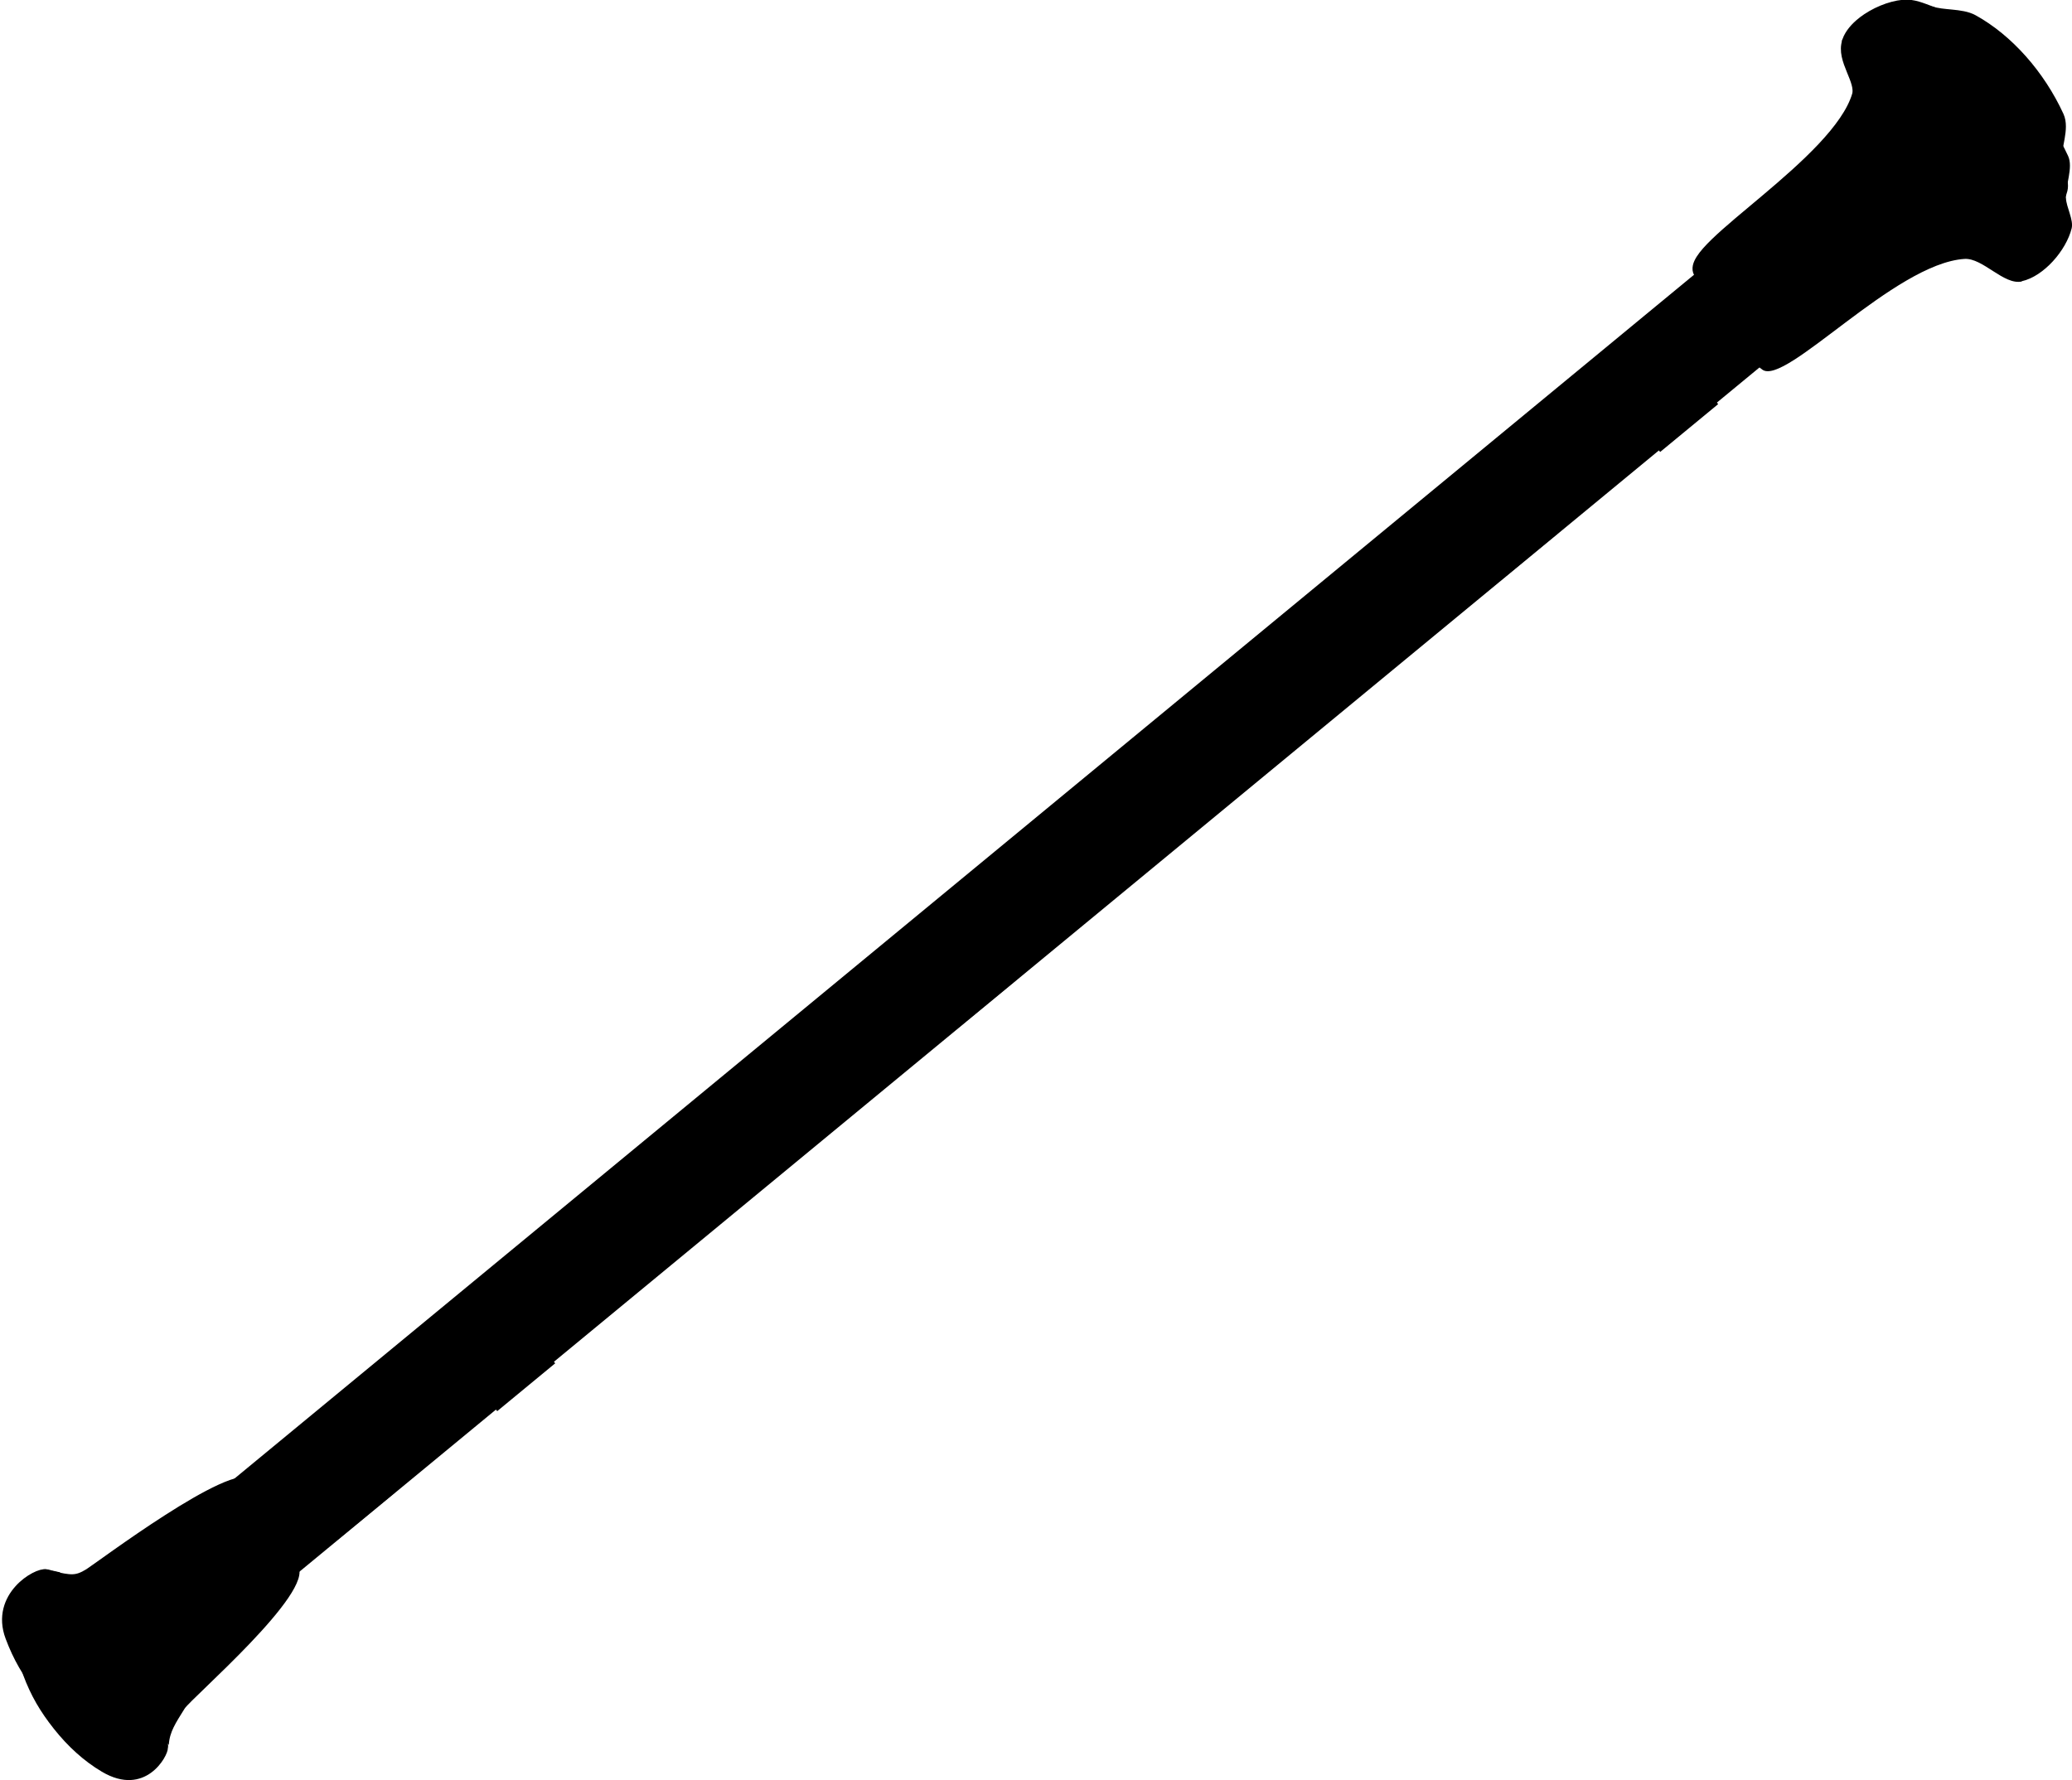 <?xml version="1.0"?><svg width="439.995" height="378.092" xmlns="http://www.w3.org/2000/svg">
 <title>baton black</title>
 <defs>
  <filter height="1.066" y="-0.033" width="1.635" x="-0.317" id="filter5621">
   <feGaussianBlur id="feGaussianBlur5623" stdDeviation="7.516"/>
  </filter>
 </defs>
 <g>
  <title>Layer 1</title>
  <g id="layer1">
   <g fill="#2e3436" filter="url(#filter5621)" transform="matrix(0.636, 0.771, -0.771, 0.636, 282.767, 10.483)" id="g5567">
    <rect fill="#000000" fill-rule="nonzero" stroke-width="3" stroke-linecap="round" stroke-linejoin="round" stroke-miterlimit="4" stroke-dashoffset="0" id="rect5569" width="411.005" height="14.619" x="-379.481" y="95.376" transform="matrix(0, -1, 1, 0, 0, 0)" ry="2.198"/>
    <g fill="#2e3436" id="g5571">
     <g fill="#2e3436" transform="matrix(1, 0, -0, 1, -100.753, -84.831)" id="g5573">
      <path fill="#000000" fill-rule="evenodd" stroke-width="3" stroke-miterlimit="4" d="m221.484,504.687c-2.056,-1.919 -2.667,-4.113 -3.812,-7.5c-0.816,-2.413 -1.488,-37.107 -8.031,-37.844c-5.74,-0.646 -5.768,-0.454 -11.281,-0.031c-5.504,0.422 -7.056,36.186 -7.406,38.781c-0.443,3.286 -1.475,4.249 -4.969,6.875" id="path5575"/>
      <path fill="#000000" fill-rule="evenodd" stroke-width="3" stroke-miterlimit="4" d="m185.22,505.426c-1.426,1.067 -3.147,10.827 5.194,13.7c4.363,1.503 8.211,2.124 12.894,2.214c4.683,0.09 9.29,-0.533 13.528,-2.065c10.098,-3.651 6.374,-12.94 5.081,-13.966c-3.25,-4.331 -31.913,-3.895 -36.697,0.118z" id="path5577"/>
     </g>
    </g>
    <g fill="#2e3436" transform="matrix(1, 0, -0, 1, -102.288, -75.688)" id="g5579">
     <path fill="#000000" fill-rule="evenodd" stroke-width="3" stroke-miterlimit="4" d="m178.943,-6.69c1.993,3.407 8.229,2.813 10.188,5.719c8.388,12.448 1.917,48.844 7.406,49.781c5.513,0.941 10.865,0.943 16.469,-0.406c5.901,-1.421 0.463,-35.957 9.188,-48.094c2.294,-3.191 9.681,-2.875 11.469,-6.375" id="path5581"/>
     <path fill="#000000" fill-rule="evenodd" stroke-width="3" stroke-miterlimit="4" d="m185.251,-23.873c2.336,-1.379 4.476,-4.728 6.999,-5.726c7.827,-3.098 17.868,-3.451 27.095,-1.008c2.622,0.694 4.47,4.453 6.627,6.098" id="path5583"/>
     <path fill="#000000" fill-rule="evenodd" stroke-width="3" stroke-miterlimit="4" d="m177.888,-11.541c-0.046,1.841 0.253,3.535 1,4.812c8.894,6.744 46.027,7.733 54.719,0.656c2.186,-4.28 0.948,-11.446 -1.906,-15.312c-1.117,-1.512 -4.224,-2.016 -5.719,-3.156c-19.232,-1.681 -19.058,-1.874 -40.719,0.656c-1.771,1.045 -3.566,1.891 -4.719,3.594c-1.538,2.272 -2.58,5.682 -2.656,8.75z" id="path5585"/>
    </g>
    <g fill="#2e3436" id="g5587">
     <rect fill="#000000" fill-rule="nonzero" stroke-width="3" stroke-linecap="round" stroke-linejoin="round" stroke-miterlimit="4" stroke-dashoffset="0" y="-15.386" x="95.621" height="15.974" width="14.797" id="rect5589"/>
     <rect fill="#000000" fill-rule="nonzero" stroke-width="3" stroke-linecap="round" stroke-linejoin="round" stroke-miterlimit="4" stroke-dashoffset="0" y="6.431" x="94.78" height="15.974" width="14.797" id="rect5591"/>
     <rect fill="#000000" fill-rule="nonzero" stroke-width="3" stroke-linecap="round" stroke-linejoin="round" stroke-miterlimit="4" stroke-dashoffset="0" y="28.248" x="95.116" height="15.974" width="14.797" id="rect5593"/>
    </g>
    <g fill="#2e3436" id="g5595">
     <rect fill="#000000" fill-rule="nonzero" stroke-width="3" stroke-linecap="round" stroke-linejoin="round" stroke-miterlimit="4" stroke-dashoffset="0" y="304.922" x="95.621" height="15.974" width="14.797" id="rect5597"/>
     <rect fill="#000000" fill-rule="nonzero" stroke-width="3" stroke-linecap="round" stroke-linejoin="round" stroke-miterlimit="4" stroke-dashoffset="0" y="326.739" x="94.78" height="15.974" width="14.797" id="rect5599"/>
     <rect fill="#000000" fill-rule="nonzero" stroke-width="3" stroke-linecap="round" stroke-linejoin="round" stroke-miterlimit="4" stroke-dashoffset="0" y="348.556" x="95.116" height="15.974" width="14.797" id="rect5601"/>
    </g>
    <g fill="#2e3436" id="g5603">
     <rect fill="#000000" fill-rule="nonzero" stroke-width="3" stroke-linecap="round" stroke-linejoin="round" stroke-miterlimit="4" stroke-dashoffset="0" y="155.677" x="94.78" height="15.974" width="14.797" id="rect5605"/>
     <rect fill="#000000" fill-rule="nonzero" stroke-width="3" stroke-linecap="round" stroke-linejoin="round" stroke-miterlimit="4" stroke-dashoffset="0" y="177.494" x="95.116" height="15.974" width="14.797" id="rect5607"/>
    </g>
   </g>
   <g id="g5516"/>
   <g transform="matrix(0.636, 0.771, -0.771, 0.636, 280.411, 2.155)" id="g5545">
    <rect fill="#000000" fill-rule="nonzero" stroke="#000000" stroke-width="3" stroke-linecap="round" stroke-linejoin="round" stroke-miterlimit="4" stroke-dashoffset="0" id="rect2396" width="411.005" height="14.619" x="-379.481" y="95.376" transform="matrix(0, -1, 1, 0, 0, 0)" ry="2.198"/>
    <g id="g5522">
     <g transform="matrix(1, 0, -0, 1, -100.753, -84.831)" id="g5025">
      <path fill="#000000" fill-rule="evenodd" stroke="#000000" stroke-width="3" stroke-miterlimit="4" d="m221.484,504.687c-2.056,-1.919 -2.667,-4.113 -3.812,-7.5c-0.816,-2.413 -1.488,-37.107 -8.031,-37.844c-5.74,-0.646 -5.768,-0.454 -11.281,-0.031c-5.504,0.422 -7.056,36.186 -7.406,38.781c-0.443,3.286 -1.475,4.249 -4.969,6.875" id="path3202"/>
      <path fill="#000000" fill-rule="evenodd" stroke="#000000" stroke-width="3" stroke-miterlimit="4" d="m185.22,505.426c-1.426,1.067 -3.147,10.827 5.194,13.7c4.363,1.503 8.211,2.124 12.894,2.214c4.683,0.09 9.29,-0.533 13.528,-2.065c10.098,-3.651 6.374,-12.94 5.081,-13.966c-3.25,-4.331 -31.913,-3.895 -36.697,0.118z" id="path3207"/>
     </g>
    </g>
    <g transform="matrix(1, 0, -0, 1, -102.288, -75.688)" id="g4998">
     <path fill="#000000" fill-rule="evenodd" stroke="#000000" stroke-width="3" stroke-miterlimit="4" d="m178.943,-6.69c1.993,3.407 8.229,2.813 10.188,5.719c8.388,12.448 1.917,48.844 7.406,49.781c5.513,0.941 10.865,0.943 16.469,-0.406c5.901,-1.421 0.463,-35.957 9.188,-48.094c2.294,-3.191 9.681,-2.875 11.469,-6.375" id="path3179"/>
     <path fill="#000000" fill-rule="evenodd" stroke="#000000" stroke-width="3" stroke-miterlimit="4" d="m185.251,-23.873c2.336,-1.379 4.476,-4.728 6.999,-5.726c7.827,-3.098 17.868,-3.451 27.095,-1.008c2.622,0.694 4.47,4.453 6.627,6.098" id="path3224"/>
     <path fill="#000000" fill-rule="evenodd" stroke="#000000" stroke-width="3" stroke-miterlimit="4" d="m177.888,-11.541c-0.046,1.841 0.253,3.535 1,4.812c8.894,6.744 46.027,7.733 54.719,0.656c2.186,-4.28 0.948,-11.446 -1.906,-15.312c-1.117,-1.512 -4.224,-2.016 -5.719,-3.156c-19.232,-1.681 -19.058,-1.874 -40.719,0.656c-1.771,1.045 -3.566,1.891 -4.719,3.594c-1.538,2.272 -2.58,5.682 -2.656,8.75z" id="path3226"/>
    </g>
    <g id="g5493">
     <rect fill="#000000" fill-rule="nonzero" stroke-width="3" stroke-linecap="round" stroke-linejoin="round" stroke-miterlimit="4" stroke-dashoffset="0" y="-15.386" x="95.621" height="15.974" width="14.797" id="rect5487"/>
     <rect fill="#000000" fill-rule="nonzero" stroke-width="3" stroke-linecap="round" stroke-linejoin="round" stroke-miterlimit="4" stroke-dashoffset="0" y="6.431" x="94.78" height="15.974" width="14.797" id="rect5489"/>
     <rect fill="#000000" fill-rule="nonzero" stroke-width="3" stroke-linecap="round" stroke-linejoin="round" stroke-miterlimit="4" stroke-dashoffset="0" y="28.248" x="95.116" height="15.974" width="14.797" id="rect5491"/>
    </g>
    <g id="g5498">
     <rect fill="#000000" fill-rule="nonzero" stroke-width="3" stroke-linecap="round" stroke-linejoin="round" stroke-miterlimit="4" stroke-dashoffset="0" y="304.922" x="95.621" height="15.974" width="14.797" id="rect5500"/>
     <rect fill="#000000" fill-rule="nonzero" stroke-width="3" stroke-linecap="round" stroke-linejoin="round" stroke-miterlimit="4" stroke-dashoffset="0" y="326.739" x="94.78" height="15.974" width="14.797" id="rect5502"/>
     <rect fill="#000000" fill-rule="nonzero" stroke-width="3" stroke-linecap="round" stroke-linejoin="round" stroke-miterlimit="4" stroke-dashoffset="0" y="348.556" x="95.116" height="15.974" width="14.797" id="rect5504"/>
    </g>
    <g id="g5533">
     <rect fill="#000000" fill-rule="nonzero" stroke-width="3" stroke-linecap="round" stroke-linejoin="round" stroke-miterlimit="4" stroke-dashoffset="0" y="155.677" x="94.78" height="15.974" width="14.797" id="rect5537"/>
     <rect fill="#000000" fill-rule="nonzero" stroke-width="3" stroke-linecap="round" stroke-linejoin="round" stroke-miterlimit="4" stroke-dashoffset="0" y="177.494" x="95.116" height="15.974" width="14.797" id="rect5539"/>
    </g>
   </g>
  </g>
 </g>
</svg>